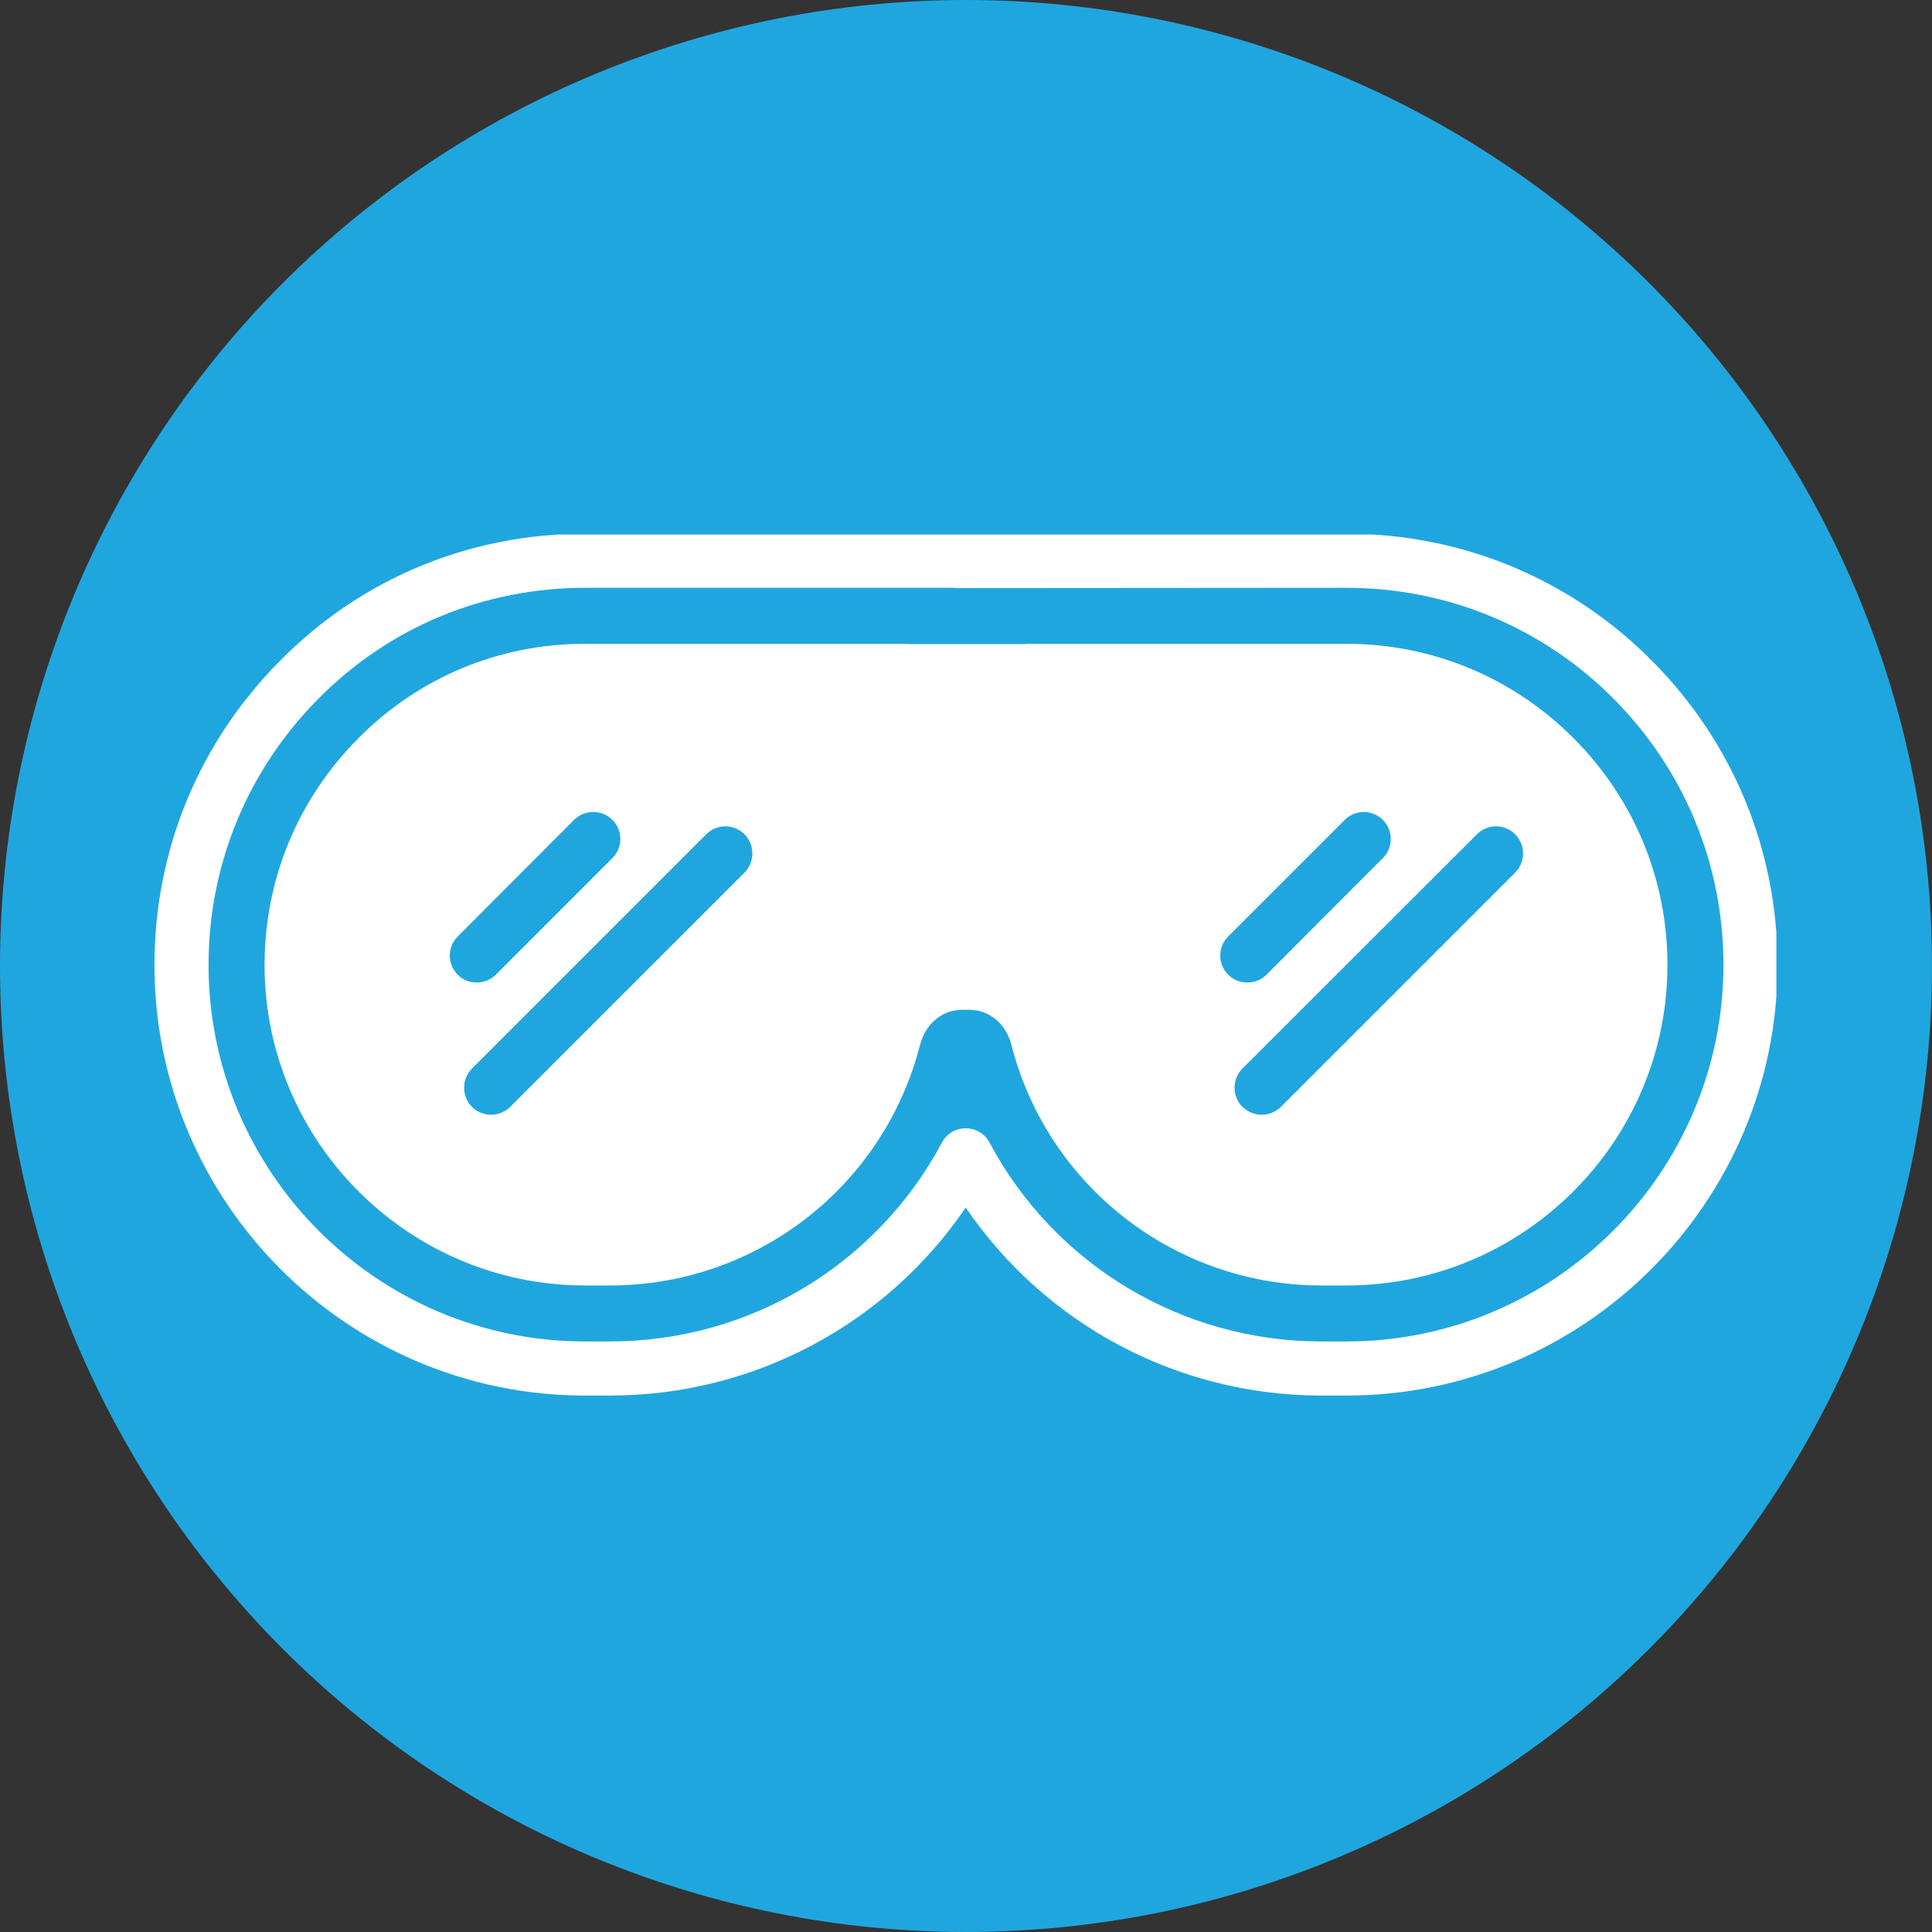 <svg xmlns="http://www.w3.org/2000/svg" xmlns:xlink="http://www.w3.org/1999/xlink" width="512" zoomAndPan="magnify" viewBox="0 0 384 384" height="512" preserveAspectRatio="xMidYMid meet" version="1.0"><rect x="0" y="0" width="384" height="384" fill="#333333" stroke="none"/><defs><clipPath id="e0991d2c39"><path d="M 30.566 106.238 L 353.066 106.238 L 353.066 277.988 L 30.566 277.988 Z M 30.566 106.238 " clip-rule="nonzero"/></clipPath></defs><path fill="#20a6df" d="M 383.996 191.996 C 383.996 195.141 383.918 198.281 383.762 201.418 C 383.609 204.555 383.379 207.688 383.07 210.816 C 382.762 213.941 382.379 217.062 381.918 220.168 C 381.457 223.277 380.918 226.371 380.305 229.453 C 379.691 232.535 379.004 235.602 378.242 238.648 C 377.477 241.695 376.641 244.723 375.727 247.73 C 374.816 250.738 373.828 253.719 372.77 256.68 C 371.711 259.637 370.582 262.566 369.379 265.473 C 368.176 268.375 366.902 271.246 365.559 274.086 C 364.219 276.926 362.805 279.734 361.324 282.504 C 359.844 285.273 358.293 288.008 356.68 290.703 C 355.062 293.398 353.383 296.051 351.637 298.664 C 349.891 301.277 348.082 303.848 346.211 306.371 C 344.34 308.895 342.406 311.371 340.414 313.797 C 338.418 316.227 336.367 318.605 334.258 320.934 C 332.148 323.262 329.98 325.539 327.758 327.758 C 325.539 329.98 323.262 332.148 320.934 334.258 C 318.605 336.367 316.227 338.418 313.797 340.414 C 311.371 342.406 308.895 344.34 306.371 346.211 C 303.848 348.082 301.277 349.891 298.664 351.637 C 296.051 353.383 293.398 355.062 290.703 356.68 C 288.008 358.293 285.273 359.844 282.504 361.324 C 279.734 362.805 276.926 364.219 274.086 365.559 C 271.246 366.902 268.375 368.176 265.473 369.379 C 262.566 370.582 259.637 371.711 256.68 372.77 C 253.719 373.828 250.738 374.816 247.73 375.727 C 244.723 376.641 241.695 377.477 238.648 378.242 C 235.602 379.004 232.535 379.691 229.453 380.305 C 226.371 380.918 223.277 381.453 220.168 381.918 C 217.062 382.379 213.941 382.762 210.816 383.07 C 207.688 383.379 204.555 383.609 201.418 383.762 C 198.281 383.918 195.141 383.996 191.996 383.996 C 188.855 383.996 185.715 383.918 182.578 383.762 C 179.438 383.609 176.305 383.379 173.18 383.07 C 170.051 382.762 166.934 382.379 163.824 381.918 C 160.719 381.453 157.621 380.918 154.539 380.305 C 151.457 379.691 148.395 379.004 145.344 378.242 C 142.297 377.477 139.27 376.641 136.262 375.727 C 133.258 374.816 130.273 373.828 127.316 372.77 C 124.355 371.711 121.426 370.582 118.523 369.379 C 115.621 368.176 112.75 366.902 109.906 365.559 C 107.066 364.219 104.262 362.805 101.492 361.324 C 98.719 359.844 95.984 358.293 93.289 356.68 C 90.598 355.062 87.941 353.383 85.328 351.637 C 82.715 349.891 80.148 348.082 77.625 346.211 C 75.102 344.34 72.625 342.406 70.195 340.414 C 67.766 338.418 65.387 336.367 63.059 334.258 C 60.73 332.148 58.457 329.98 56.234 327.758 C 54.012 325.539 51.848 323.262 49.738 320.934 C 47.625 318.605 45.574 316.227 43.582 313.797 C 41.59 311.371 39.656 308.895 37.785 306.371 C 35.91 303.848 34.102 301.277 32.355 298.664 C 30.613 296.051 28.93 293.398 27.316 290.703 C 25.699 288.008 24.152 285.273 22.672 282.504 C 21.191 279.734 19.777 276.926 18.434 274.086 C 17.09 271.246 15.816 268.375 14.613 265.473 C 13.414 262.566 12.281 259.637 11.223 256.68 C 10.164 253.719 9.18 250.738 8.266 247.73 C 7.355 244.723 6.516 241.695 5.754 238.648 C 4.992 235.602 4.301 232.535 3.688 229.453 C 3.074 226.371 2.539 223.277 2.078 220.168 C 1.617 217.062 1.234 213.941 0.926 210.816 C 0.617 207.688 0.387 204.555 0.23 201.418 C 0.078 198.281 0 195.141 0 191.996 C 0 188.855 0.078 185.715 0.23 182.578 C 0.387 179.438 0.617 176.305 0.926 173.18 C 1.234 170.051 1.617 166.934 2.078 163.824 C 2.539 160.719 3.074 157.621 3.688 154.539 C 4.301 151.457 4.992 148.395 5.754 145.344 C 6.516 142.297 7.355 139.27 8.266 136.262 C 9.18 133.258 10.164 130.273 11.223 127.316 C 12.281 124.355 13.414 121.426 14.613 118.523 C 15.816 115.621 17.09 112.75 18.434 109.906 C 19.777 107.066 21.191 104.262 22.672 101.492 C 24.152 98.719 25.699 95.984 27.316 93.289 C 28.93 90.598 30.613 87.941 32.355 85.328 C 34.102 82.715 35.91 80.148 37.785 77.625 C 39.656 75.102 41.59 72.625 43.582 70.195 C 45.574 67.766 47.625 65.387 49.738 63.059 C 51.848 60.73 54.012 58.457 56.234 56.234 C 58.457 54.012 60.73 51.848 63.059 49.738 C 65.387 47.625 67.766 45.574 70.195 43.582 C 72.625 41.59 75.102 39.656 77.625 37.785 C 80.148 35.91 82.715 34.102 85.328 32.355 C 87.941 30.613 90.598 28.93 93.289 27.316 C 95.984 25.699 98.719 24.152 101.492 22.672 C 104.262 21.191 107.066 19.777 109.906 18.434 C 112.75 17.09 115.621 15.816 118.523 14.613 C 121.426 13.414 124.355 12.281 127.316 11.223 C 130.273 10.164 133.258 9.18 136.262 8.266 C 139.27 7.355 142.297 6.516 145.344 5.754 C 148.395 4.992 151.457 4.301 154.539 3.688 C 157.621 3.074 160.719 2.539 163.824 2.078 C 166.934 1.617 170.051 1.234 173.18 0.926 C 176.305 0.617 179.438 0.387 182.578 0.23 C 185.715 0.078 188.855 0 191.996 0 C 195.141 0 198.281 0.078 201.418 0.23 C 204.555 0.387 207.688 0.617 210.816 0.926 C 213.941 1.234 217.062 1.617 220.168 2.078 C 223.277 2.539 226.371 3.074 229.453 3.688 C 232.535 4.301 235.602 4.992 238.648 5.754 C 241.695 6.516 244.723 7.355 247.73 8.266 C 250.738 9.18 253.719 10.164 256.68 11.223 C 259.637 12.281 262.566 13.414 265.473 14.613 C 268.375 15.816 271.246 17.09 274.086 18.434 C 276.926 19.777 279.734 21.191 282.504 22.672 C 285.273 24.152 288.008 25.699 290.703 27.316 C 293.398 28.93 296.051 30.613 298.664 32.355 C 301.277 34.102 303.848 35.91 306.371 37.785 C 308.895 39.656 311.371 41.59 313.797 43.582 C 316.227 45.574 318.605 47.625 320.934 49.738 C 323.262 51.848 325.539 54.012 327.758 56.234 C 329.98 58.457 332.148 60.73 334.258 63.059 C 336.367 65.387 338.418 67.766 340.414 70.195 C 342.406 72.625 344.34 75.102 346.211 77.625 C 348.082 80.148 349.891 82.715 351.637 85.328 C 353.383 87.941 355.062 90.598 356.68 93.289 C 358.293 95.984 359.844 98.719 361.324 101.492 C 362.805 104.262 364.219 107.066 365.559 109.906 C 366.902 112.75 368.176 115.621 369.379 118.523 C 370.582 121.426 371.711 124.355 372.77 127.316 C 373.828 130.273 374.816 133.258 375.727 136.262 C 376.641 139.27 377.477 142.297 378.242 145.344 C 379.004 148.395 379.691 151.457 380.305 154.539 C 380.918 157.621 381.457 160.719 381.918 163.824 C 382.379 166.934 382.762 170.051 383.07 173.18 C 383.379 176.305 383.609 179.438 383.762 182.578 C 383.918 185.715 383.996 188.855 383.996 191.996 Z M 383.996 191.996 " fill-opacity="1" fill-rule="nonzero"/><g clip-path="url(#e0991d2c39)"><path fill="#ffffff" d="M 267.598 106.078 L 190.926 106.133 C 190.711 106.078 190.547 106.078 190.332 106.078 L 116.297 106.078 C 93.285 106.078 71.832 115.004 55.809 131.188 C 39.625 147.371 30.699 168.879 30.699 191.781 C 30.699 238.988 69.09 277.379 116.297 277.379 L 121.242 277.379 C 149.793 277.379 176.141 263.238 191.945 240.012 C 207.754 263.238 234.098 277.379 262.648 277.379 L 267.598 277.379 C 314.855 277.379 353.301 238.988 353.301 191.781 C 353.301 168.879 344.375 147.371 328.191 131.188 C 312.062 115.004 290.5 106.078 267.598 106.078 Z M 267.598 266.625 L 262.648 266.625 C 234.961 266.625 209.688 251.465 196.676 227.105 C 195.762 225.332 193.934 224.258 191.945 224.258 C 189.957 224.258 188.129 225.332 187.215 227.105 C 174.203 251.465 148.934 266.625 121.242 266.625 L 116.297 266.625 C 75.004 266.625 41.453 233.02 41.453 191.781 C 41.453 171.781 49.25 152.961 63.391 138.77 C 77.422 124.629 96.188 116.832 116.297 116.832 L 189.797 116.832 C 190.012 116.887 190.227 116.938 190.387 116.887 L 267.598 116.832 C 287.652 116.832 306.469 124.629 320.609 138.77 C 334.75 152.961 342.547 171.781 342.547 191.781 C 342.547 233.02 308.941 266.625 267.598 266.625 Z M 267.598 266.625 " fill-opacity="1" fill-rule="nonzero"/></g><path fill="#ffffff" d="M 267.598 127.961 L 204.312 127.961 C 204.098 127.961 203.883 128.016 203.613 128.016 L 180.277 128.016 C 180.062 128.016 179.793 127.961 179.578 127.961 L 116.297 127.961 C 99.199 127.961 83.23 134.629 71.293 146.672 C 59.25 158.715 52.582 174.738 52.582 191.781 C 52.582 226.891 81.188 255.496 116.297 255.496 L 121.242 255.496 C 150.332 255.496 175.656 235.816 182.859 207.695 C 183.934 203.504 187.27 200.707 191.195 200.707 L 192.699 200.707 C 196.625 200.707 199.957 203.504 201.031 207.695 C 208.238 235.816 233.617 255.496 262.648 255.496 L 267.598 255.496 C 302.812 255.496 331.418 226.891 331.418 191.781 C 331.418 174.738 324.75 158.715 312.707 146.672 C 300.664 134.629 284.641 127.961 267.598 127.961 Z M 301.145 173.449 L 254.586 220.008 C 253.508 221.031 252.164 221.57 250.766 221.57 C 249.422 221.57 248.023 221.031 246.949 220.008 C 244.852 217.914 244.852 214.473 246.949 212.375 L 293.566 165.812 C 295.66 163.715 299.051 163.715 301.145 165.812 C 303.242 167.91 303.242 171.352 301.145 173.449 Z M 244.102 186.137 L 267.273 162.965 C 269.371 160.867 272.758 160.867 274.855 162.965 C 276.953 165.059 276.953 168.449 274.855 170.543 L 251.734 193.719 C 250.66 194.793 249.316 195.277 247.918 195.277 C 246.52 195.277 245.176 194.793 244.102 193.719 C 242.004 191.621 242.004 188.234 244.102 186.137 Z M 147.965 173.449 L 101.402 220.008 C 100.383 221.031 98.984 221.57 97.641 221.57 C 96.242 221.57 94.844 221.031 93.82 220.008 C 91.727 217.914 91.727 214.473 93.82 212.375 L 140.383 165.812 C 142.48 163.715 145.867 163.715 147.965 165.812 C 150.062 167.91 150.062 171.352 147.965 173.449 Z M 90.973 186.137 L 114.094 162.965 C 116.188 160.867 119.629 160.867 121.727 162.965 C 123.824 165.059 123.824 168.449 121.727 170.543 L 98.555 193.719 C 97.477 194.793 96.133 195.277 94.734 195.277 C 93.391 195.277 91.992 194.793 90.973 193.719 C 88.875 191.621 88.875 188.234 90.973 186.137 Z M 90.973 186.137 " fill-opacity="1" fill-rule="nonzero"/></svg>